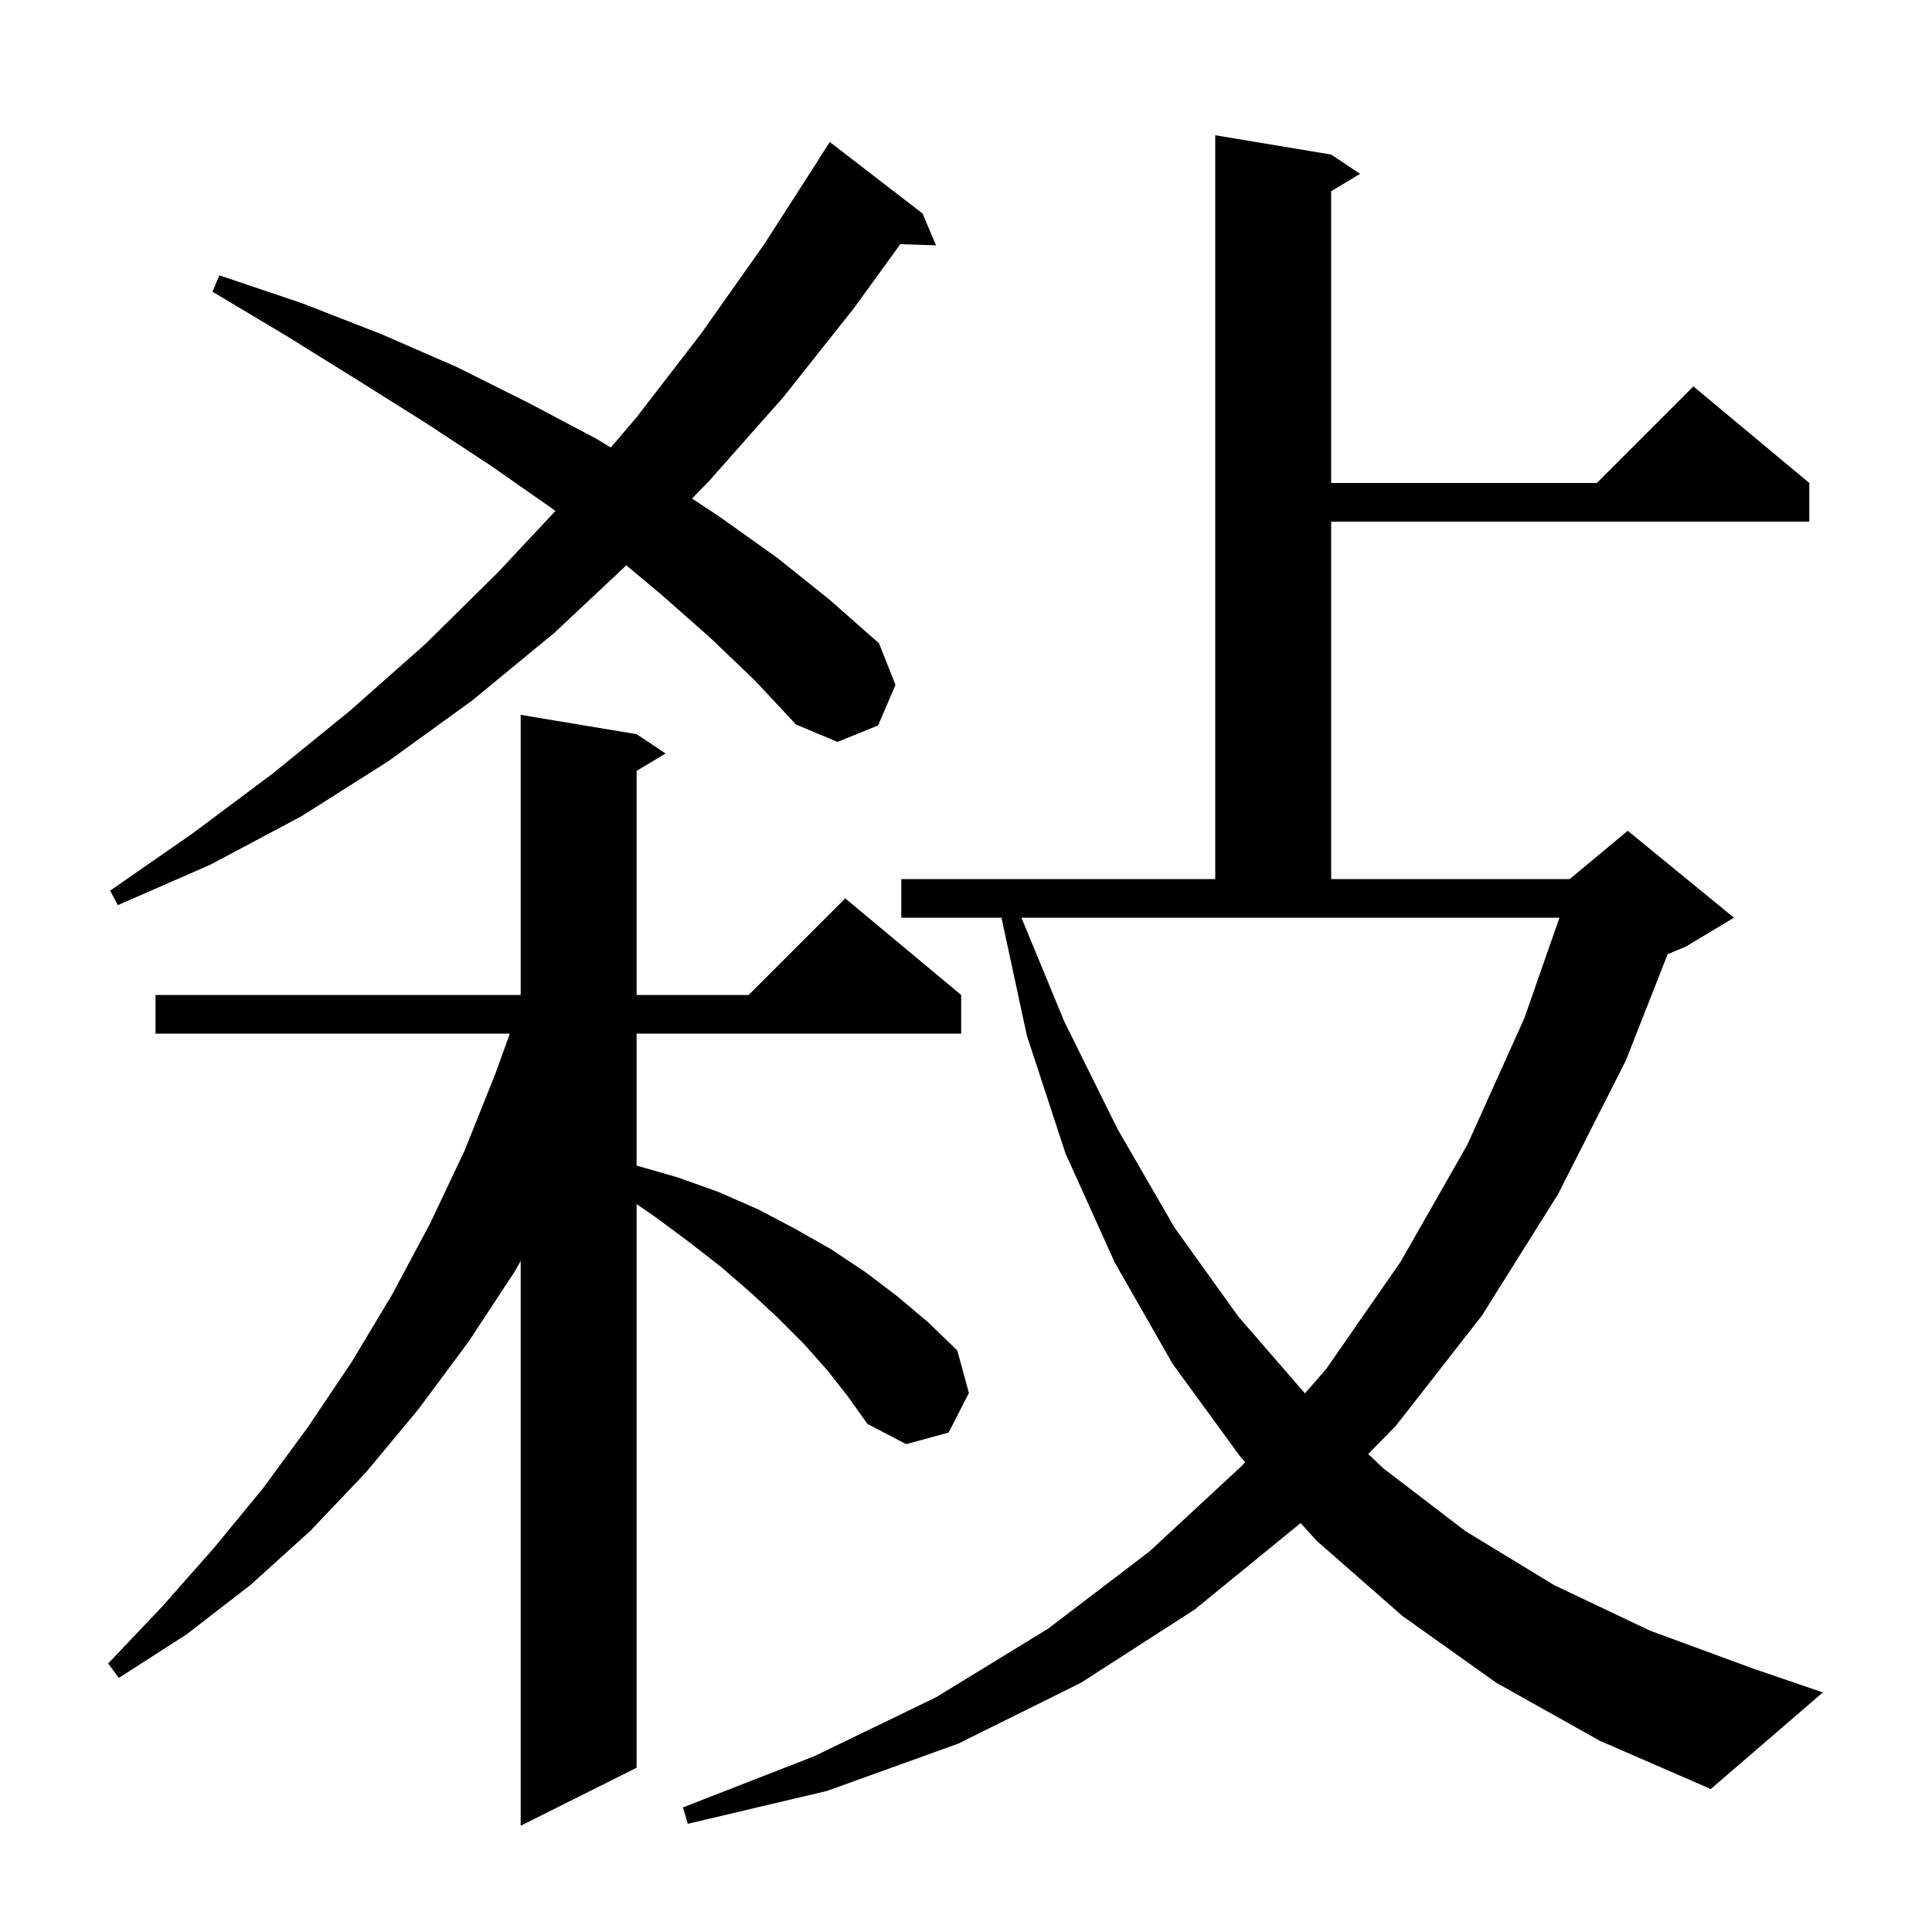 <svg xmlns="http://www.w3.org/2000/svg" xmlns:xlink="http://www.w3.org/1999/xlink" version="1.1" baseProfile="full" viewBox="0 0 200 200" width="200" height="200">
<g fill="black">
<path d="M 85.6 141.8 L 83.2 139.1 L 80.5 136.4 L 77.7 133.8 L 74.7 131.2 L 71.5 128.7 L 68.0 126.1 L 65.9 124.642 L 65.9 183.0 L 53.9 189.0 L 53.9 130.536 L 53.3 131.6 L 48.5 138.9 L 43.3 145.9 L 37.9 152.4 L 32.1 158.5 L 25.9 164.1 L 19.3 169.2 L 12.3 173.7 L 11.2 172.2 L 16.8 166.3 L 22.1 160.3 L 27.2 154.1 L 31.9 147.7 L 36.4 141.0 L 40.6 134.0 L 44.5 126.7 L 48.1 119.1 L 51.3 111.1 L 52.779 107.0 L 16.1 107.0 L 16.1 103.0 L 53.9 103.0 L 53.9 74.0 L 65.9 76.0 L 68.9 78.0 L 65.9 79.8 L 65.9 103.0 L 77.5 103.0 L 87.5 93.0 L 99.5 103.0 L 99.5 107.0 L 65.9 107.0 L 65.9 120.658 L 70.2 121.9 L 74.4 123.4 L 78.5 125.2 L 82.3 127.2 L 86.0 129.3 L 89.6 131.7 L 92.9 134.2 L 96.1 136.9 L 99.1 139.8 L 100.3 144.2 L 98.2 148.3 L 93.8 149.5 L 89.8 147.4 L 87.8 144.6 Z M 154.9 174.2 L 145.2 167.3 L 136.3 159.5 L 134.634 157.665 L 134.6 157.7 L 123.7 166.6 L 111.9 174.2 L 99.2 180.5 L 85.6 185.4 L 71.2 188.8 L 70.7 187.1 L 84.3 181.8 L 96.9 175.7 L 108.5 168.6 L 119.0 160.6 L 128.6 151.7 L 128.902 151.353 L 128.4 150.8 L 121.4 141.2 L 115.4 130.7 L 110.3 119.4 L 106.3 107.2 L 103.672 95.0 L 93.3 95.0 L 93.3 91.0 L 125.8 91.0 L 125.8 14.0 L 137.8 16.0 L 140.8 18.0 L 137.8 19.8 L 137.8 50.0 L 165.3 50.0 L 175.3 40.0 L 187.3 50.0 L 187.3 54.0 L 137.8 54.0 L 137.8 91.0 L 162.5 91.0 L 168.5 86.0 L 179.5 95.0 L 174.5 98.0 L 172.636 98.777 L 168.3 109.8 L 161.3 123.6 L 153.4 136.2 L 144.5 147.6 L 141.639 150.519 L 143.2 152.0 L 151.7 158.5 L 160.9 164.1 L 170.8 168.8 L 181.4 172.7 L 188.7 175.2 L 177.1 185.2 L 165.6 180.2 Z M 110.2 105.8 L 115.7 116.9 L 121.6 127.1 L 128.2 136.3 L 135.089 144.241 L 137.3 141.7 L 145.0 130.6 L 151.9 118.5 L 157.8 105.4 L 161.436 95.0 L 105.737 95.0 Z M 73.5 66.0 L 68.4 61.5 L 64.832 58.527 L 57.4 65.5 L 48.9 72.5 L 40.2 78.8 L 31.2 84.5 L 21.8 89.5 L 12.2 93.7 L 11.4 92.2 L 19.9 86.3 L 28.2 80.1 L 36.2 73.6 L 44.0 66.7 L 51.5 59.3 L 57.495 52.894 L 57.1 52.6 L 50.8 48.2 L 44.1 43.8 L 37.1 39.4 L 29.7 34.8 L 22.0 30.2 L 22.7 28.5 L 31.3 31.4 L 39.5 34.6 L 47.3 38.0 L 54.7 41.7 L 61.7 45.4 L 63.227 46.325 L 65.9 43.2 L 72.6 34.5 L 79.1 25.3 L 84.816 16.409 L 84.8 16.4 L 85.9 14.7 L 95.5 22.1 L 96.9 25.4 L 93.202 25.272 L 88.4 31.9 L 81.1 41.1 L 73.4 49.8 L 71.638 51.607 L 74.5 53.5 L 80.4 57.7 L 85.9 62.1 L 91.0 66.6 L 92.7 70.9 L 90.9 75.1 L 86.7 76.8 L 82.4 75.0 L 78.2 70.5 Z " />
</g>
</svg>
